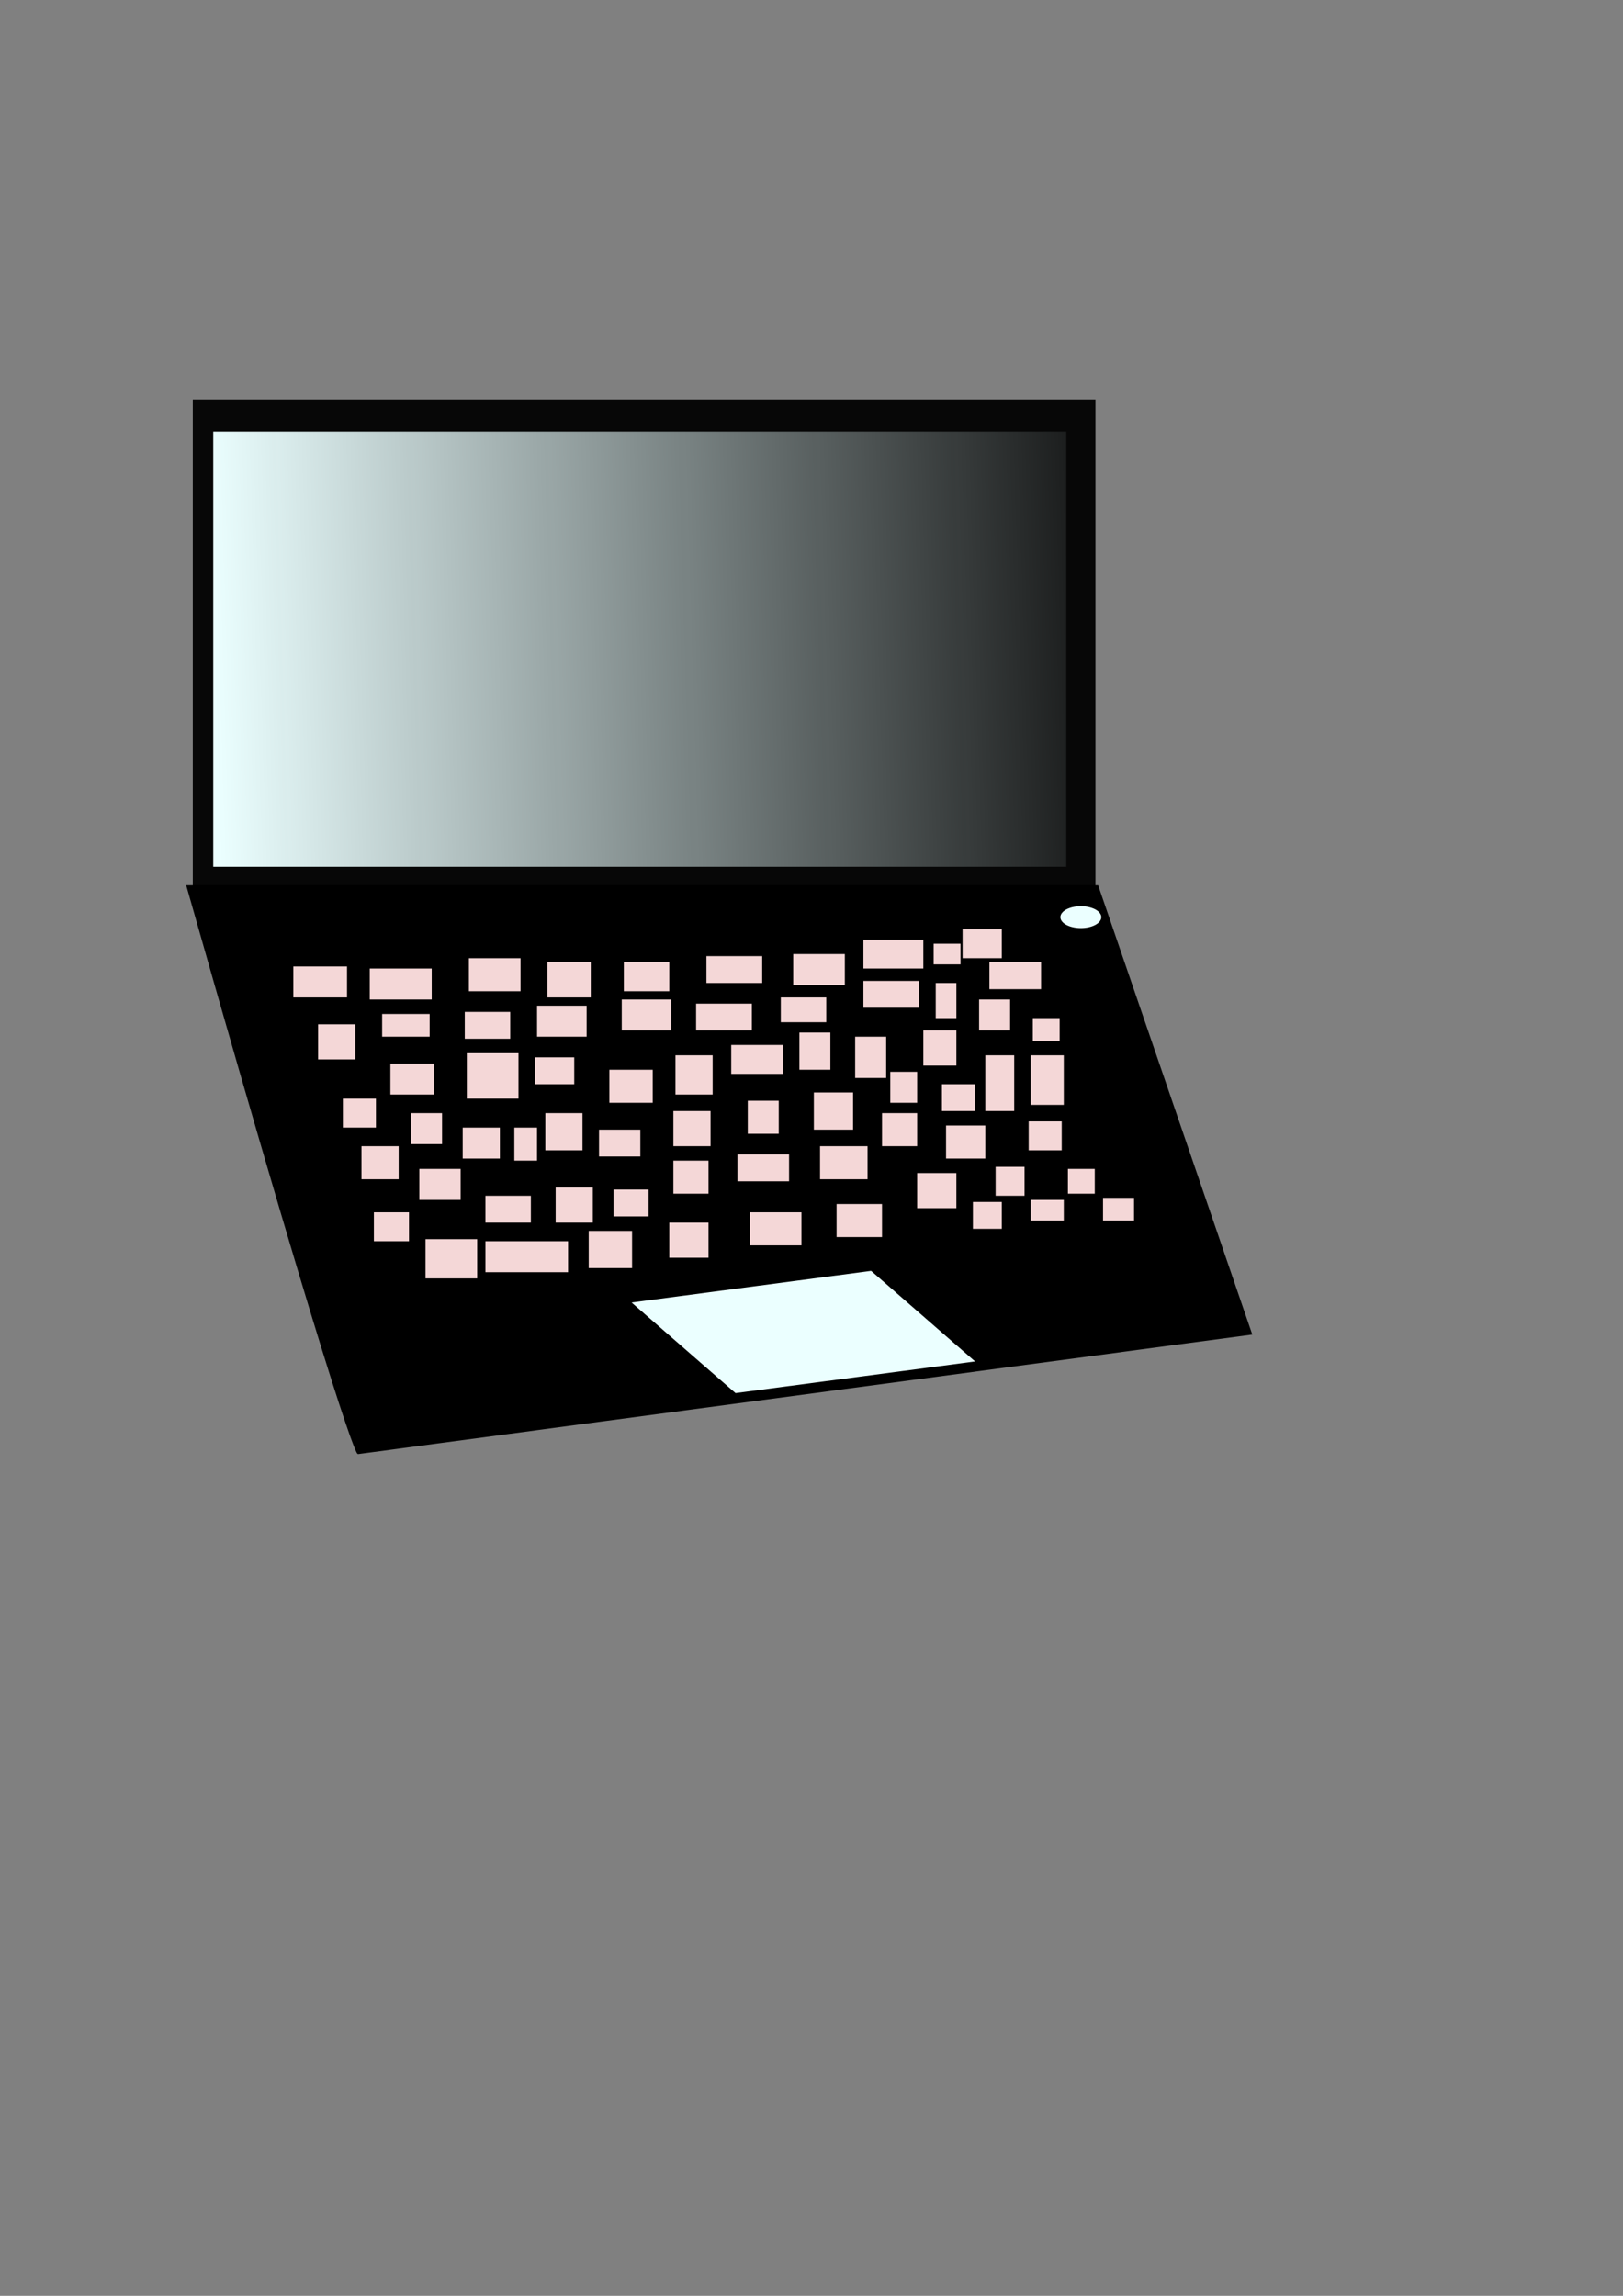 <?xml version="1.0" encoding="UTF-8" standalone="no"?>
<!-- Created with Inkscape (http://www.inkscape.org/) -->

<svg
   xmlns:osb="http://www.openswatchbook.org/uri/2009/osb"
   xmlns:dc="http://purl.org/dc/elements/1.1/"
   xmlns:cc="http://creativecommons.org/ns#"
   xmlns:rdf="http://www.w3.org/1999/02/22-rdf-syntax-ns#"
   xmlns:svg="http://www.w3.org/2000/svg"
   xmlns="http://www.w3.org/2000/svg"
   xmlns:xlink="http://www.w3.org/1999/xlink"
   xmlns:sodipodi="http://sodipodi.sourceforge.net/DTD/sodipodi-0.dtd"
   xmlns:inkscape="http://www.inkscape.org/namespaces/inkscape"
   width="210mm"
   height="297mm"
   id="svg2"
   version="1.1"
   inkscape:version="0.48.1 "
   sodipodi:docname="portatil.svg">
  <rect width="100%" height="100%" fill="#808080" stroke="none"/>
  <defs
     id="defs4">
    <linearGradient
       id="linearGradient5573"
       osb:paint="solid">
      <stop
         style="stop-color:#000000;stop-opacity:1;"
         offset="0"
         id="stop5575" />
    </linearGradient>
    <linearGradient
       id="linearGradient5561">
      <stop
         style="stop-color:#0207ff;stop-opacity:0;"
         offset="0"
         id="stop5563" />
      <stop
         style="stop-color:#000000;stop-opacity:0;"
         offset="1"
         id="stop5565" />
    </linearGradient>
    <linearGradient
       inkscape:collect="always"
       id="linearGradient5309">
      <stop
         style="stop-color:#ebffff;stop-opacity:1;"
         offset="0"
         id="stop5311" />
      <stop
         style="stop-color:#ebffff;stop-opacity:0;"
         offset="1"
         id="stop5313" />
    </linearGradient>
    <linearGradient
       id="linearGradient5285"
       osb:paint="solid">
      <stop
         style="stop-color:#ebffe8;stop-opacity:0.973;"
         offset="0"
         id="stop5287" />
    </linearGradient>
    <linearGradient
       id="linearGradient5241"
       osb:paint="solid">
      <stop
         style="stop-color:#000000;stop-opacity:1;"
         offset="0"
         id="stop5243" />
    </linearGradient>
    <linearGradient
       id="linearGradient5213"
       osb:paint="solid">
      <stop
         style="stop-color:#b3bcad;stop-opacity:0.788;"
         offset="0"
         id="stop5215" />
    </linearGradient>
    <inkscape:perspective
       sodipodi:type="inkscape:persp3d"
       inkscape:vp_x="0 : 526.18109 : 1"
       inkscape:vp_y="0 : 1000 : 0"
       inkscape:vp_z="744.09448 : 526.18109 : 1"
       inkscape:persp3d-origin="372.04724 : 350.78739 : 1"
       id="perspective2985" />
    <linearGradient
       inkscape:collect="always"
       xlink:href="#linearGradient5309"
       id="linearGradient5315"
       x1="104.286"
       y1="317.362"
       x2="568.571"
       y2="303.076"
       gradientUnits="userSpaceOnUse" />
    <linearGradient
       inkscape:collect="always"
       xlink:href="#linearGradient5573"
       id="linearGradient5577"
       x1="-55.837"
       y1="584.839"
       x2="322.332"
       y2="584.839"
       gradientUnits="userSpaceOnUse" />
  </defs>
  <sodipodi:namedview
     id="base"
     pagecolor="#ffffff"
     bordercolor="#666666"
     borderopacity="1.0"
     inkscape:pageopacity="0.0"
     inkscape:pageshadow="2"
     inkscape:zoom="0.98994949"
     inkscape:cx="355.04028"
     inkscape:cy="650.71015"
     inkscape:document-units="px"
     inkscape:current-layer="layer1"
     showgrid="false"
     inkscape:window-width="1366"
     inkscape:window-height="706"
     inkscape:window-x="-8"
     inkscape:window-y="-8"
     inkscape:window-maximized="1" />
  <g
     inkscape:label="Capa 1"
     inkscape:groupmode="layer"
     id="layer1">
    <rect
       style="fill:#000000;fill-opacity:0.942"
       id="rect5221"
       width="441.429"
       height="241.429"
       x="94.286"
       y="195.219" />
    <rect
       style="fill:#000000;fill-opacity:1"
       id="rect5247"
       width="0"
       height="34.285"
       x="368.571"
       y="678.076" />
    <path
       style="fill:#000000;stroke:#000000;stroke-width:0.997px;stroke-linecap:butt;stroke-linejoin:miter;stroke-opacity:1"
       d="M 91.708,433.325 C 169.576,707.544 175.138,710.461 175.138,710.461 L 611.752,652.117 536.665,433.325 z"
       id="path5251"
       inkscape:connector-curvature="0" />
    <rect
       style="fill:url(#linearGradient5315);fill-opacity:1"
       id="rect5293"
       width="417.143"
       height="212.857"
       x="104.286"
       y="210.934" />
    <rect
       style="fill:#ebffff;fill-opacity:1"
       id="rect5317"
       width="118.21"
       height="67.418"
       x="-369.764"
       y="-963.04"
       transform="matrix(0.991,-0.131,-0.754,-0.657,0,0)" />
    <path
       sodipodi:type="arc"
       style="fill:#ebffff;fill-opacity:1"
       id="path5319"
       sodipodi:cx="528.57141"
       sodipodi:cy="448.43362"
       sodipodi:rx="10"
       sodipodi:ry="5.3571429"
       d="m 538.571,448.434 a 10,5.357 0 1 1 -20,0 10,5.357 0 1 1 20,0 z" />
    <rect
       style="fill:#000000;fill-opacity:1;stroke:url(#linearGradient5577);stroke-opacity:0"
       id="rect5361"
       width="377.169"
       height="167.113"
       x="-55.337"
       y="501.283"
       transform="matrix(0.996,-0.089,0.356,0.934,0,0)" />
    <rect
       style="fill:#f4d7d7;fill-opacity:1"
       id="rect5367"
       width="26.264"
       height="15.152"
       x="143.442"
       y="472.535" />
    <rect
       style="fill:#f4d7d7;fill-opacity:1"
       id="rect5369"
       width="18.183"
       height="16.162"
       x="176.777"
       y="560.418" />
    <rect
       style="fill:#f4d7d7;fill-opacity:1"
       id="rect5371"
       width="25.254"
       height="19.193"
       x="208.091"
       y="605.875" />
    <rect
       style="fill:#f4d7d7;fill-opacity:1"
       id="rect5373"
       width="40.406"
       height="15.152"
       x="237.386"
       y="606.885" />
    <rect
       style="fill:#f4d7d7;fill-opacity:1"
       id="rect5397"
       width="30.305"
       height="15.152"
       x="180.817"
       y="473.545" />
    <rect
       style="fill:#f4d7d7;fill-opacity:1"
       id="rect5399"
       width="25.254"
       height="16.162"
       x="229.305"
       y="468.494" />
    <rect
       style="fill:#f4d7d7;fill-opacity:1"
       id="rect5401"
       width="21.213"
       height="17.173"
       x="267.69"
       y="470.514" />
    <rect
       style="fill:#f4d7d7;fill-opacity:1"
       id="rect5403"
       width="23.234"
       height="11.112"
       x="186.878"
       y="495.768" />
    <rect
       style="fill:#f4d7d7;fill-opacity:1"
       id="rect5405"
       width="22.223"
       height="13.132"
       x="227.284"
       y="494.758" />
    <rect
       style="fill:#f4d7d7;fill-opacity:1"
       id="rect5407"
       width="24.244"
       height="15.152"
       x="262.64"
       y="491.728" />
    <rect
       style="fill:#f4d7d7;fill-opacity:1"
       id="rect5409"
       width="22.223"
       height="14.142"
       x="305.066"
       y="470.514" />
    <rect
       style="fill:#f4d7d7;fill-opacity:1"
       id="rect5411"
       width="24.244"
       height="15.152"
       x="304.056"
       y="488.697" />
    <rect
       style="fill:#f4d7d7;fill-opacity:1"
       id="rect5413"
       width="27.274"
       height="13.132"
       x="345.472"
       y="467.484" />
    <rect
       style="fill:#f4d7d7;fill-opacity:1"
       id="rect5415"
       width="27.274"
       height="13.132"
       x="340.421"
       y="490.717" />
    <rect
       style="fill:#f4d7d7;fill-opacity:1"
       id="rect5417"
       width="25.254"
       height="15.152"
       x="387.899"
       y="466.474" />
    <rect
       style="fill:#f4d7d7;fill-opacity:1"
       id="rect5419"
       width="22.223"
       height="12.122"
       x="381.838"
       y="487.687" />
    <rect
       style="fill:#f4d7d7;fill-opacity:1"
       id="rect5421"
       width="29.294"
       height="14.142"
       x="422.244"
       y="459.403" />
    <rect
       style="fill:#f4d7d7;fill-opacity:1"
       id="rect5423"
       width="19.193"
       height="14.142"
       x="470.731"
       y="454.352" />
    <rect
       style="fill:#f4d7d7;fill-opacity:1"
       id="rect5425"
       width="27.274"
       height="13.132"
       x="422.244"
       y="479.606" />
    <rect
       style="fill:#f4d7d7;fill-opacity:1"
       id="rect5427"
       width="25.254"
       height="13.132"
       x="483.863"
       y="470.514" />
    <rect
       style="fill:#f4d7d7;fill-opacity:1"
       id="rect5429"
       width="18.183"
       height="17.173"
       x="155.563"
       y="500.819" />
    <rect
       style="fill:#f4d7d7;fill-opacity:1"
       id="rect5431"
       width="16.162"
       height="14.142"
       x="167.685"
       y="537.184" />
    <rect
       style="fill:#f4d7d7;fill-opacity:1"
       id="rect5433"
       width="21.213"
       height="15.152"
       x="190.919"
       y="520.012" />
    <rect
       style="fill:#f4d7d7;fill-opacity:1"
       id="rect5435"
       width="15.152"
       height="15.152"
       x="201.02"
       y="544.255" />
    <rect
       style="fill:#f4d7d7;fill-opacity:1"
       id="rect5437"
       width="20.203"
       height="15.152"
       x="205.061"
       y="571.53" />
    <rect
       style="fill:#f4d7d7;fill-opacity:1"
       id="rect5439"
       width="17.173"
       height="14.142"
       x="182.838"
       y="592.743" />
    <rect
       style="fill:#f4d7d7;fill-opacity:1"
       id="rect5441"
       width="25.254"
       height="22.223"
       x="228.294"
       y="514.961" />
    <rect
       style="fill:#f4d7d7;fill-opacity:1"
       id="rect5443"
       width="18.183"
       height="15.152"
       x="226.274"
       y="551.327" />
    <rect
       style="fill:#f4d7d7;fill-opacity:1"
       id="rect5445"
       width="22.223"
       height="13.132"
       x="237.386"
       y="584.662" />
    <rect
       style="fill:#f4d7d7;fill-opacity:1"
       id="rect5447"
       width="19.193"
       height="13.132"
       x="261.63"
       y="516.981" />
    <rect
       style="fill:#f4d7d7;fill-opacity:1"
       id="rect5449"
       width="18.183"
       height="18.183"
       x="266.68"
       y="544.255" />
    <rect
       style="fill:#f4d7d7;fill-opacity:1"
       id="rect5451"
       width="11.112"
       height="16.162"
       x="251.528"
       y="551.327" />
    <rect
       style="fill:#f4d7d7;fill-opacity:1"
       id="rect5453"
       width="18.183"
       height="17.173"
       x="271.731"
       y="580.621" />
    <rect
       style="fill:#f4d7d7;fill-opacity:1"
       id="rect5455"
       width="21.213"
       height="16.162"
       x="297.995"
       y="523.042" />
    <rect
       style="fill:#f4d7d7;fill-opacity:1"
       id="rect5457"
       width="18.183"
       height="19.193"
       x="330.32"
       y="515.971" />
    <rect
       style="fill:#f4d7d7;fill-opacity:1"
       id="rect5459"
       width="25.254"
       height="14.142"
       x="357.594"
       y="510.92" />
    <rect
       style="fill:#f4d7d7;fill-opacity:1"
       id="rect5461"
       width="15.152"
       height="20.203"
       x="418.203"
       y="506.88" />
    <rect
       style="fill:#f4d7d7;fill-opacity:1"
       id="rect5463"
       width="16.162"
       height="17.173"
       x="451.538"
       y="503.849" />
    <rect
       style="fill:#f4d7d7;fill-opacity:1"
       id="rect5465"
       width="20.203"
       height="13.132"
       x="292.944"
       y="552.337" />
    <rect
       style="fill:#f4d7d7;fill-opacity:1"
       id="rect5467"
       width="17.173"
       height="13.132"
       x="300.015"
       y="581.631" />
    <rect
       style="fill:#f4d7d7;fill-opacity:1"
       id="rect5469"
       width="21.213"
       height="18.183"
       x="287.893"
       y="601.834" />
    <rect
       style="fill:#f4d7d7;fill-opacity:1"
       id="rect5471"
       width="19.193"
       height="17.173"
       x="327.289"
       y="597.794" />
    <rect
       style="fill:#f4d7d7;fill-opacity:1"
       id="rect5473"
       width="17.173"
       height="16.162"
       x="329.31"
       y="567.489" />
    <rect
       style="fill:#f4d7d7;fill-opacity:1"
       id="rect5475"
       width="18.183"
       height="17.173"
       x="329.31"
       y="543.245" />
    <rect
       style="fill:#f4d7d7;fill-opacity:1"
       id="rect5477"
       width="15.152"
       height="16.162"
       x="365.675"
       y="538.195" />
    <rect
       style="fill:#f4d7d7;fill-opacity:1"
       id="rect5479"
       width="25.254"
       height="13.132"
       x="360.624"
       y="564.458" />
    <rect
       style="fill:#f4d7d7;fill-opacity:1"
       id="rect5481"
       width="25.254"
       height="16.162"
       x="366.685"
       y="592.743" />
    <rect
       style="fill:#f4d7d7;fill-opacity:1"
       id="rect5483"
       width="19.193"
       height="18.183"
       x="398"
       y="534.154" />
    <rect
       style="fill:#f4d7d7;fill-opacity:1"
       id="rect5485"
       width="15.152"
       height="18.183"
       x="390.929"
       y="504.86" />
    <rect
       style="fill:#f4d7d7;fill-opacity:1"
       id="rect5487"
       width="17.173"
       height="16.162"
       x="431.335"
       y="544.255" />
    <rect
       style="fill:#f4d7d7;fill-opacity:1"
       id="rect5489"
       width="23.234"
       height="16.162"
       x="401.031"
       y="560.418" />
    <rect
       style="fill:#f4d7d7;fill-opacity:1"
       id="rect5491"
       width="22.223"
       height="16.162"
       x="409.112"
       y="588.702" />
    <rect
       style="fill:#f4d7d7;fill-opacity:1"
       id="rect5493"
       width="19.193"
       height="17.173"
       x="448.508"
       y="573.55" />
    <rect
       style="fill:#f4d7d7;fill-opacity:1"
       id="rect5495"
       width="19.193"
       height="16.162"
       x="462.65"
       y="550.316" />
    <rect
       style="fill:#f4d7d7;fill-opacity:1"
       id="rect5497"
       width="14.142"
       height="27.274"
       x="481.843"
       y="515.971" />
    <rect
       style="fill:#f4d7d7;fill-opacity:1"
       id="rect5499"
       width="15.152"
       height="15.152"
       x="478.812"
       y="488.697" />
    <rect
       style="fill:#f4d7d7;fill-opacity:1"
       id="rect5501"
       width="13.132"
       height="15.152"
       x="435.376"
       y="524.052" />
    <rect
       style="fill:#f4d7d7;fill-opacity:1"
       id="rect5503"
       width="16.162"
       height="13.132"
       x="460.63"
       y="530.113" />
    <rect
       style="fill:#f4d7d7;fill-opacity:1"
       id="rect5505"
       width="16.162"
       height="24.244"
       x="504.066"
       y="515.971" />
    <rect
       style="fill:#f4d7d7;fill-opacity:1"
       id="rect5507"
       width="13.132"
       height="11.112"
       x="505.076"
       y="497.788" />
    <rect
       style="fill:#f4d7d7;fill-opacity:1"
       id="rect5509"
       width="16.162"
       height="14.142"
       x="503.056"
       y="548.296" />
    <rect
       style="fill:#f4d7d7;fill-opacity:1"
       id="rect5511"
       width="13.132"
       height="12.122"
       x="522.249"
       y="571.53" />
    <rect
       style="fill:#f4d7d7;fill-opacity:1"
       id="rect5513"
       width="16.162"
       height="10.102"
       x="504.066"
       y="586.682" />
    <rect
       style="fill:#f4d7d7;fill-opacity:1"
       id="rect5515"
       width="15.152"
       height="11.112"
       x="539.421"
       y="585.672" />
    <rect
       style="fill:#f4d7d7;fill-opacity:1"
       id="rect5517"
       width="14.142"
       height="14.142"
       x="486.894"
       y="570.519" />
    <rect
       style="fill:#f4d7d7;fill-opacity:1"
       id="rect5519"
       width="14.142"
       height="13.132"
       x="475.782"
       y="587.692" />
    <rect
       style="fill:#f4d7d7;fill-opacity:1"
       id="rect5521"
       width="10.102"
       height="17.173"
       x="457.599"
       y="480.616" />
    <rect
       style="fill:#f4d7d7;fill-opacity:1"
       id="rect5523"
       width="13.132"
       height="10.102"
       x="456.589"
       y="461.423" />
  </g>
</svg>
